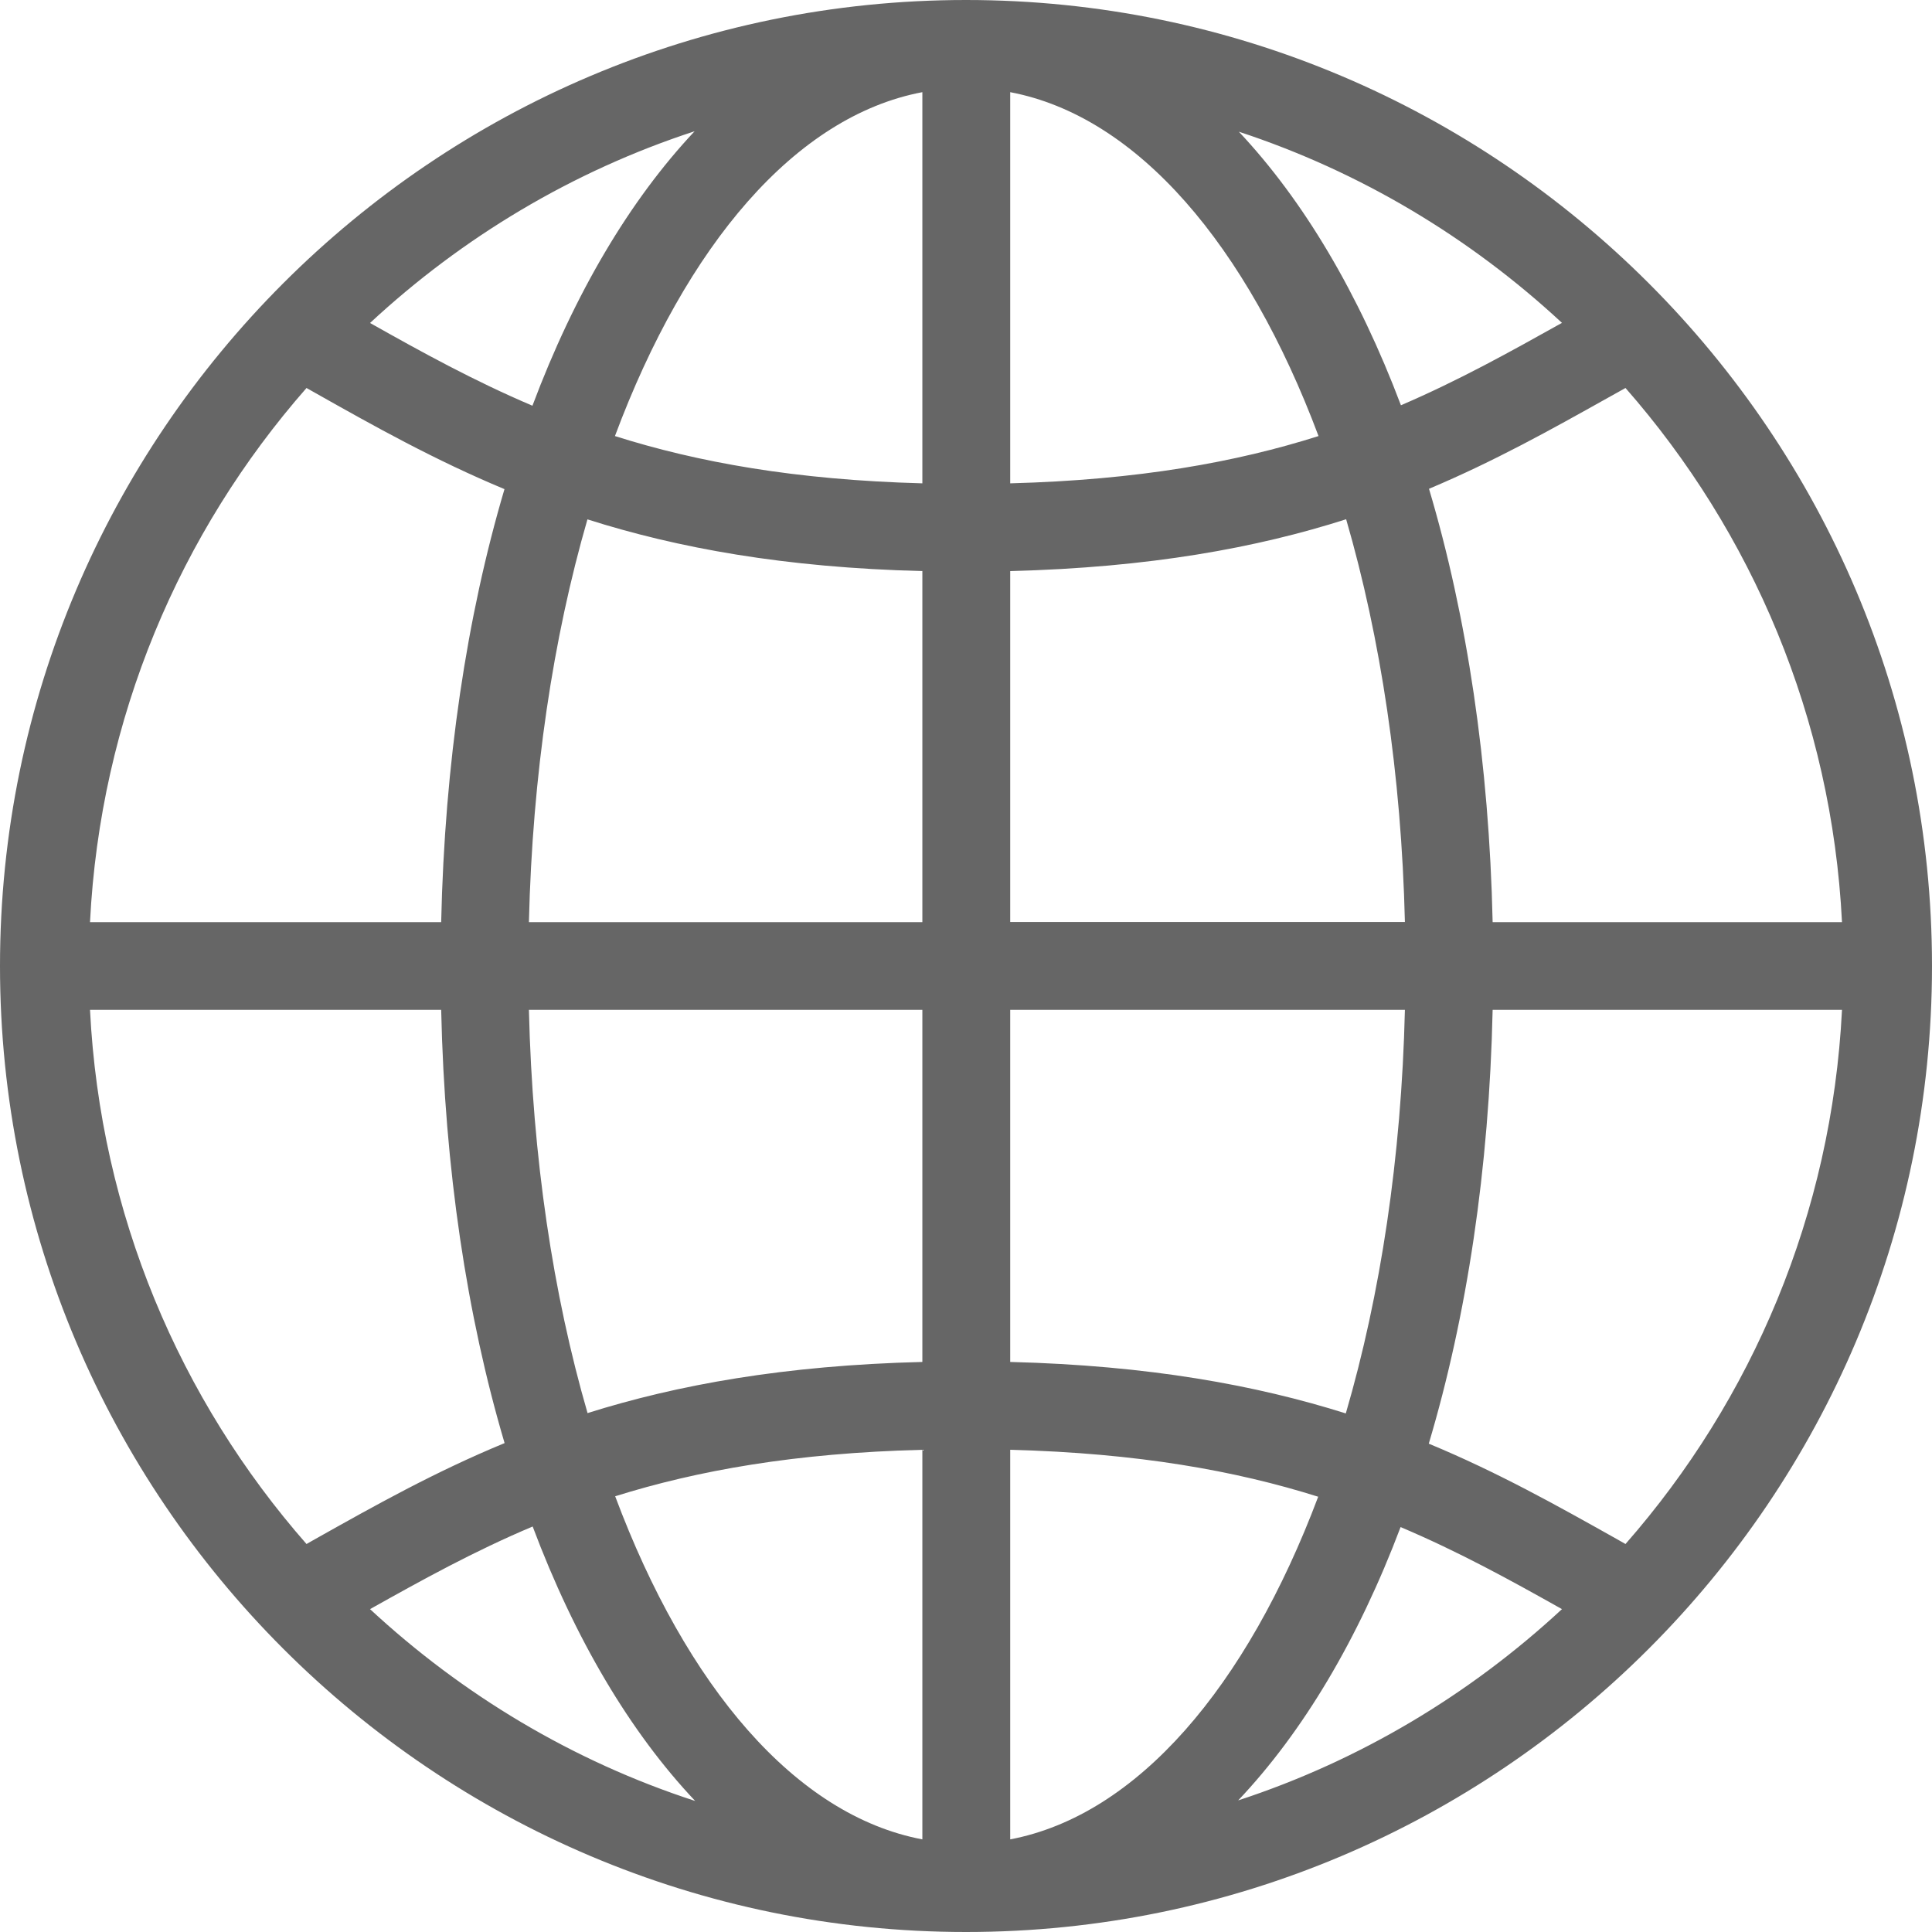 <?xml version="1.0" encoding="UTF-8"?>
<svg width="17px" height="17px" viewBox="0 0 17 17" version="1.1" xmlns="http://www.w3.org/2000/svg" xmlns:xlink="http://www.w3.org/1999/xlink">
    <title>047_travel</title>
    <defs>
        <filter id="filter-1">
            <feColorMatrix in="SourceGraphic" type="matrix" values="0 0 0 0 0 0 0 0 0 0.639 0 0 0 0 0.878 0 0 0 1 0"></feColorMatrix>
        </filter>
    </defs>
    <g id="Page-1" stroke="none" stroke-width="1" fill="none" fill-rule="evenodd">
        <g id="1.LANDING-analisis-y-mercados_desktop" transform="translate(-141, -3123)">
            <g id="Group-34" transform="translate(0, 2679)">
                <g id="Group-33" transform="translate(126, 252)">
                    <g id="047_travel" transform="translate(15, 163)" filter="url(#filter-1)">
                        <g transform="translate(0, 29)">
                            <path d="M8.5,0 C3.813,0 0,3.813 0,8.5 C0,13.187 3.813,17 8.5,17 C13.187,17 17,13.187 17,8.5 C17,3.813 13.187,0 8.5,0 Z M8.116,4.253 C6.999,4.223 6.137,4.067 5.411,3.837 C6.038,2.157 6.999,1.022 8.116,0.811 L8.116,4.253 Z M8.116,5.025 L8.116,8.114 L4.654,8.114 C4.685,6.815 4.867,5.613 5.169,4.57 C5.958,4.821 6.902,4.995 8.116,5.025 Z M8.116,8.886 L8.116,11.984 C6.901,12.014 5.958,12.186 5.17,12.434 C4.867,11.39 4.685,10.186 4.654,8.886 L8.116,8.886 Z M8.116,12.757 L8.116,16.185 C7,15.974 6.04,14.842 5.413,13.166 C6.137,12.939 6.998,12.785 8.116,12.757 Z M8.889,12.757 C10.011,12.786 10.873,12.941 11.599,13.17 C10.97,14.841 10.008,15.972 8.889,16.185 L8.889,12.757 L8.889,12.757 Z M8.889,11.984 L8.889,8.886 L12.362,8.886 C12.331,10.188 12.147,11.393 11.842,12.437 C11.053,12.188 10.108,12.015 8.889,11.984 Z M8.889,8.114 L8.889,5.025 C10.116,4.994 11.06,4.82 11.845,4.569 C12.148,5.612 12.331,6.815 12.362,8.113 L8.889,8.113 L8.889,8.114 Z M8.889,4.253 L8.889,0.811 C10.01,1.024 10.973,2.159 11.602,3.837 C10.88,4.066 10.019,4.223 8.889,4.253 Z M10.901,1.159 C11.972,1.511 12.936,2.091 13.744,2.841 C13.286,3.097 12.835,3.348 12.327,3.566 C11.955,2.581 11.47,1.764 10.901,1.159 Z M4.685,3.57 C4.172,3.352 3.716,3.101 3.256,2.842 C4.067,2.089 5.036,1.506 6.112,1.155 C5.542,1.761 5.056,2.581 4.685,3.57 Z M2.775,3.458 C3.296,3.752 3.825,4.048 4.439,4.304 C4.107,5.425 3.913,6.716 3.882,8.114 L0.792,8.114 C0.882,6.318 1.583,4.684 2.697,3.414 L2.775,3.458 Z M3.882,8.886 C3.913,10.285 4.108,11.577 4.44,12.698 C3.825,12.952 3.298,13.248 2.778,13.54 L2.697,13.586 C1.583,12.316 0.882,10.682 0.792,8.886 L3.882,8.886 Z M4.687,13.432 C5.059,14.422 5.545,15.242 6.117,15.847 C5.039,15.497 4.068,14.912 3.256,14.159 C3.716,13.901 4.172,13.649 4.687,13.432 Z M12.324,13.437 C12.834,13.653 13.287,13.902 13.744,14.159 C12.935,14.909 11.968,15.491 10.895,15.842 C11.466,15.239 11.952,14.422 12.324,13.437 Z M14.222,13.54 C13.705,13.25 13.182,12.956 12.572,12.703 C12.907,11.58 13.103,10.287 13.134,8.886 L16.208,8.886 C16.118,10.682 15.417,12.316 14.303,13.586 L14.222,13.54 Z M13.134,8.114 C13.103,6.715 12.908,5.422 12.574,4.301 C13.153,4.057 13.652,3.778 14.145,3.502 C14.197,3.473 14.25,3.443 14.303,3.414 C15.417,4.684 16.118,6.317 16.208,8.114 L13.134,8.114 Z" id="Shape" fill="#666666" fill-rule="nonzero"></path>
                        </g>
                    </g>
                </g>
            </g>
        </g>
    </g>
</svg>